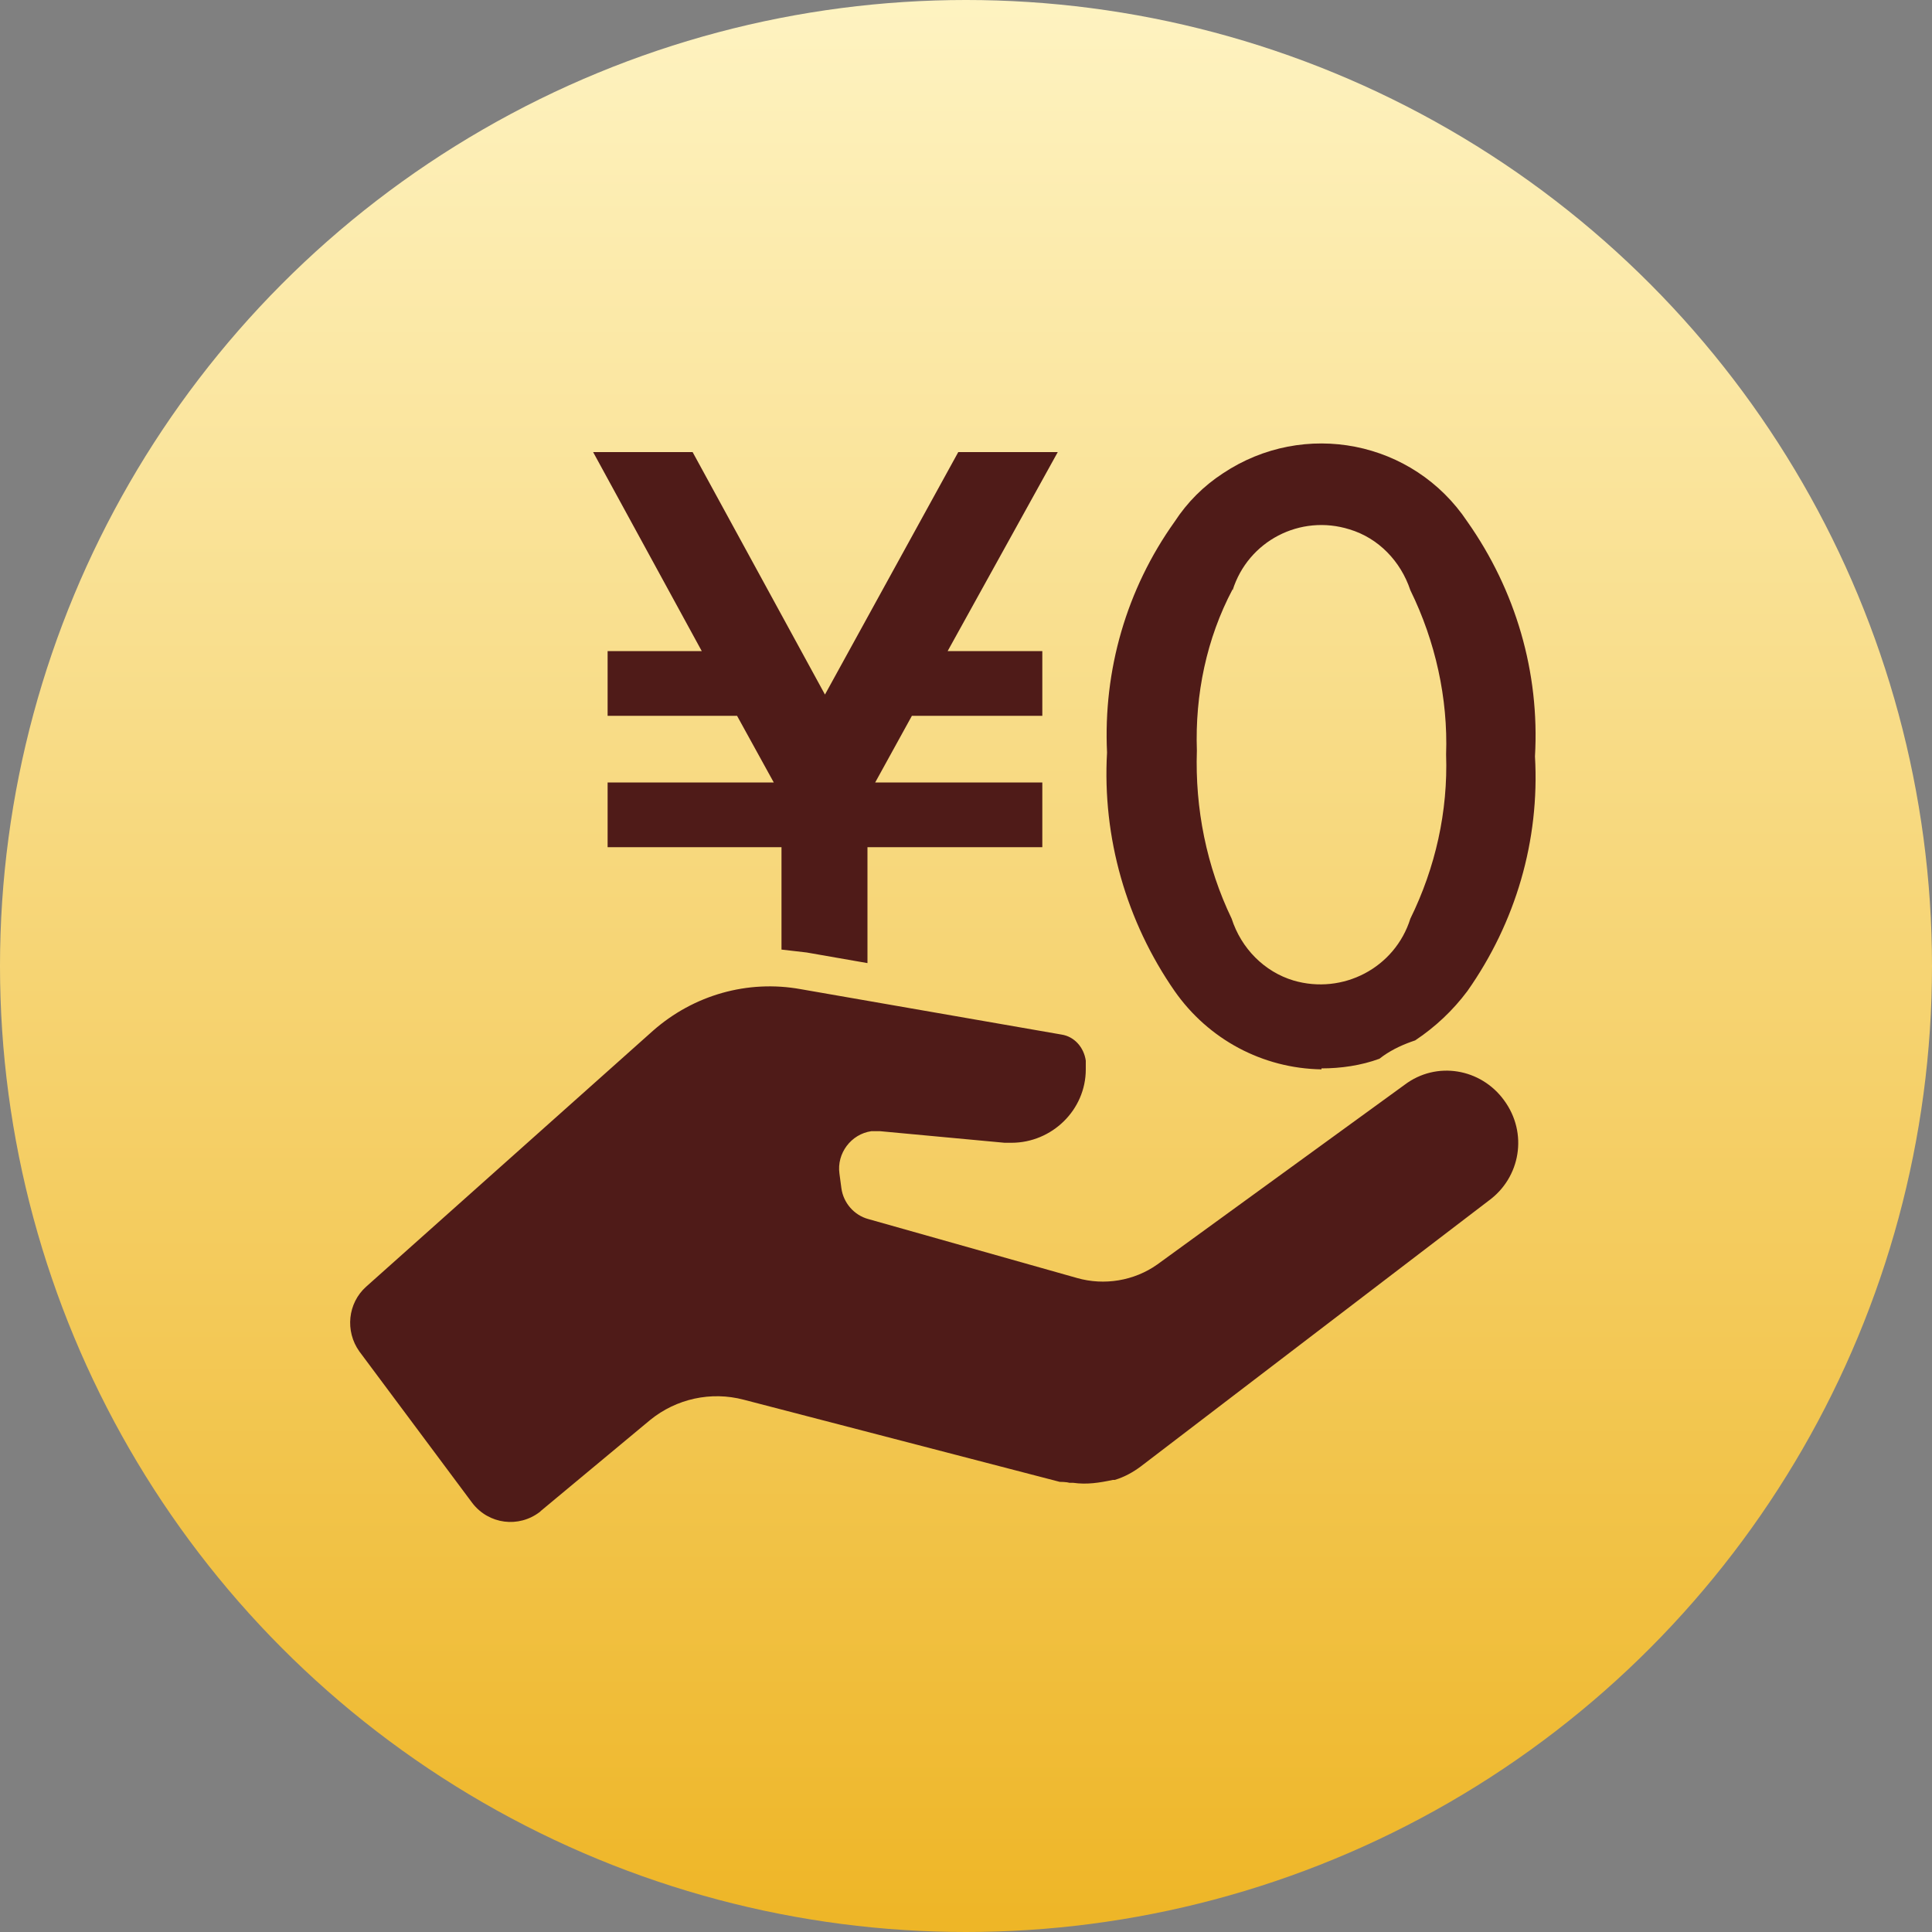 <?xml version="1.0" encoding="UTF-8"?>
<svg id="_レイヤー_2" data-name="レイヤー 2" xmlns="http://www.w3.org/2000/svg" xmlns:xlink="http://www.w3.org/1999/xlink" viewBox="0 0 20 20">
  <rect x="0" y="0" width="20" height="20" fill="#808080" stroke="none"/>
  <defs>
    <style>
      .cls-1 {
        fill: #4f1b18;
      }

      .cls-2 {
        fill: url(#_名称未設定グラデーション_4);
      }
    </style>
    <linearGradient id="_名称未設定グラデーション_4" data-name="名称未設定グラデーション 4" x1="25.21" y1="-590.28" x2="25.21" y2="-591.28" gradientTransform="translate(-494.21 -11805.54) scale(20 -20)" gradientUnits="userSpaceOnUse">
      <stop offset="0" stop-color="#fef3c1"/>
      <stop offset="1" stop-color="#eeb525"/>
    </linearGradient>
  </defs>
  <g id="_レイヤー_1-2" data-name="レイヤー 1">
    <g>
      <circle id="_楕円形_14" data-name="楕円形 14" class="cls-2" cx="10" cy="10" r="10"/>
      <path id="_パス_132" data-name="パス 132" class="cls-1" d="M14.54,11.23l-2.56,1.86c-.24.17-.55.22-.83.14l-2.16-.61c-.15-.04-.26-.17-.28-.32l-.02-.15c-.03-.21.12-.41.33-.44.03,0,.06,0,.09,0l1.29.12s.05,0,.07,0h0c.42,0,.77-.34.77-.76,0-.03,0-.06,0-.09-.02-.14-.12-.25-.25-.27l-2.7-.47c-.55-.1-1.11.06-1.53.43l-2.97,2.65c-.19.17-.22.46-.07.67l1.17,1.57c.17.22.48.26.7.09,0,0,0,0,.01-.01l1.13-.94c.27-.22.63-.3.97-.21l3.27.85s.07,0,.1.01h.04c.14.02.27,0,.41-.03h.02c.1-.03.19-.08.27-.14l3.6-2.75c.33-.24.41-.7.16-1.04-.24-.33-.7-.41-1.03-.16h0ZM13.68,11.06c.2,0,.41-.03.6-.1l.04-.03h0c.1-.07.21-.12.33-.16.21-.14.39-.31.54-.51.5-.71.75-1.56.7-2.43.05-.87-.2-1.72-.7-2.43-.56-.84-1.69-1.06-2.53-.5-.2.13-.37.3-.5.5-.5.7-.74,1.54-.7,2.39-.05.88.2,1.75.7,2.47.35.5.91.8,1.52.81h0ZM12.76,6.11c.16-.51.7-.79,1.21-.63.3.09.53.33.63.63.26.53.39,1.12.37,1.7.02.59-.11,1.17-.37,1.7-.16.51-.7.79-1.21.64-.3-.09-.54-.33-.64-.64-.26-.54-.38-1.14-.36-1.74-.02-.58.1-1.16.37-1.67h0ZM7.27,6.75l-1.13-2.07h1.03l1.37,2.51,1.38-2.51h1.03l-1.14,2.06h.98v.67h-1.35l-.38.69h1.73v.67h-1.81v1.2l-.63-.11c-.08-.01-.17-.02-.26-.03v-1.06h-1.8v-.67h1.72l-.38-.69h-1.34v-.67h.98Z"/>
    </g>
  </g>
</svg>